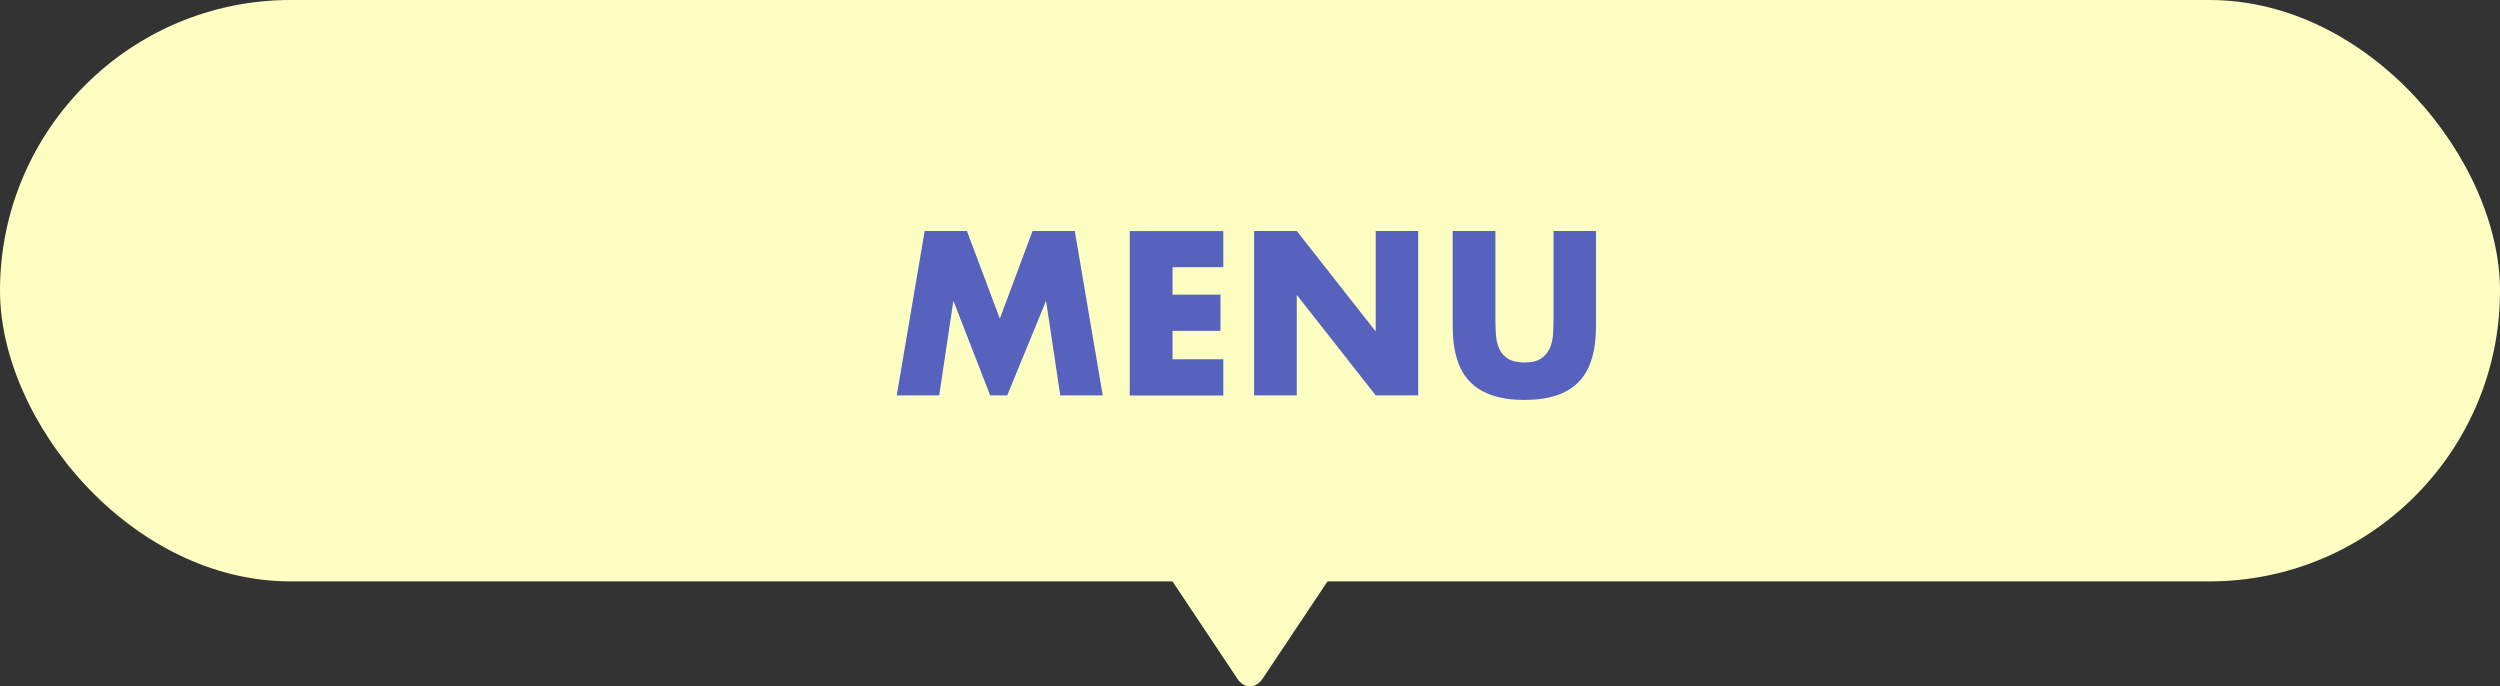 <svg id="_レイヤー_2" data-name="レイヤー 2" xmlns="http://www.w3.org/2000/svg" viewBox="0 0 220.16 60.44"><rect x="0" y="0" width="220.16" height="60.44" fill="#333333" stroke="none"/><defs><style>.cls-2{fill:#fdffc2}</style></defs><g id="_デザイン" data-name="デザイン"><path class="cls-2" d="M108.94 59.74c.62.94 1.65.94 2.27 0l7.97-11.95c.62-.94.21-1.7-.91-1.7h-16.38c-1.13 0-1.54.77-.91 1.7l7.97 11.95z"/><rect class="cls-2" width="220.16" height="51.2" rx="25.6" ry="25.6"/><path d="M78.97 34.82l2.46-14.48h3.72l2.9 7.72 2.88-7.72h3.72l2.46 14.48h-3.74l-1.25-8.33-3.42 8.33h-1.5l-3.24-8.33-1.25 8.33h-3.74zm28.76-11.29h-4.47v2.42h4.22v3.19h-4.22v2.5h4.47v3.19h-8.24V20.35h8.24v3.19zm2.71 11.29V20.34h3.76l6.95 8.85v-8.85h3.74v14.48h-3.74l-6.95-8.85v8.85h-3.76zm21.25-14.48v7.87c0 .42.02.85.05 1.3.03.44.13.84.29 1.2.16.36.41.65.76.87.35.22.83.34 1.46.34s1.11-.11 1.45-.34c.34-.22.59-.52.76-.87.17-.36.27-.76.3-1.2.03-.44.05-.87.05-1.3v-7.87h3.74v8.39c0 2.25-.52 3.9-1.55 4.93-1.03 1.04-2.61 1.56-4.75 1.56s-3.72-.52-4.76-1.56c-1.04-1.04-1.56-2.68-1.56-4.93v-8.39h3.76z" fill="#5761be"/></g></svg>